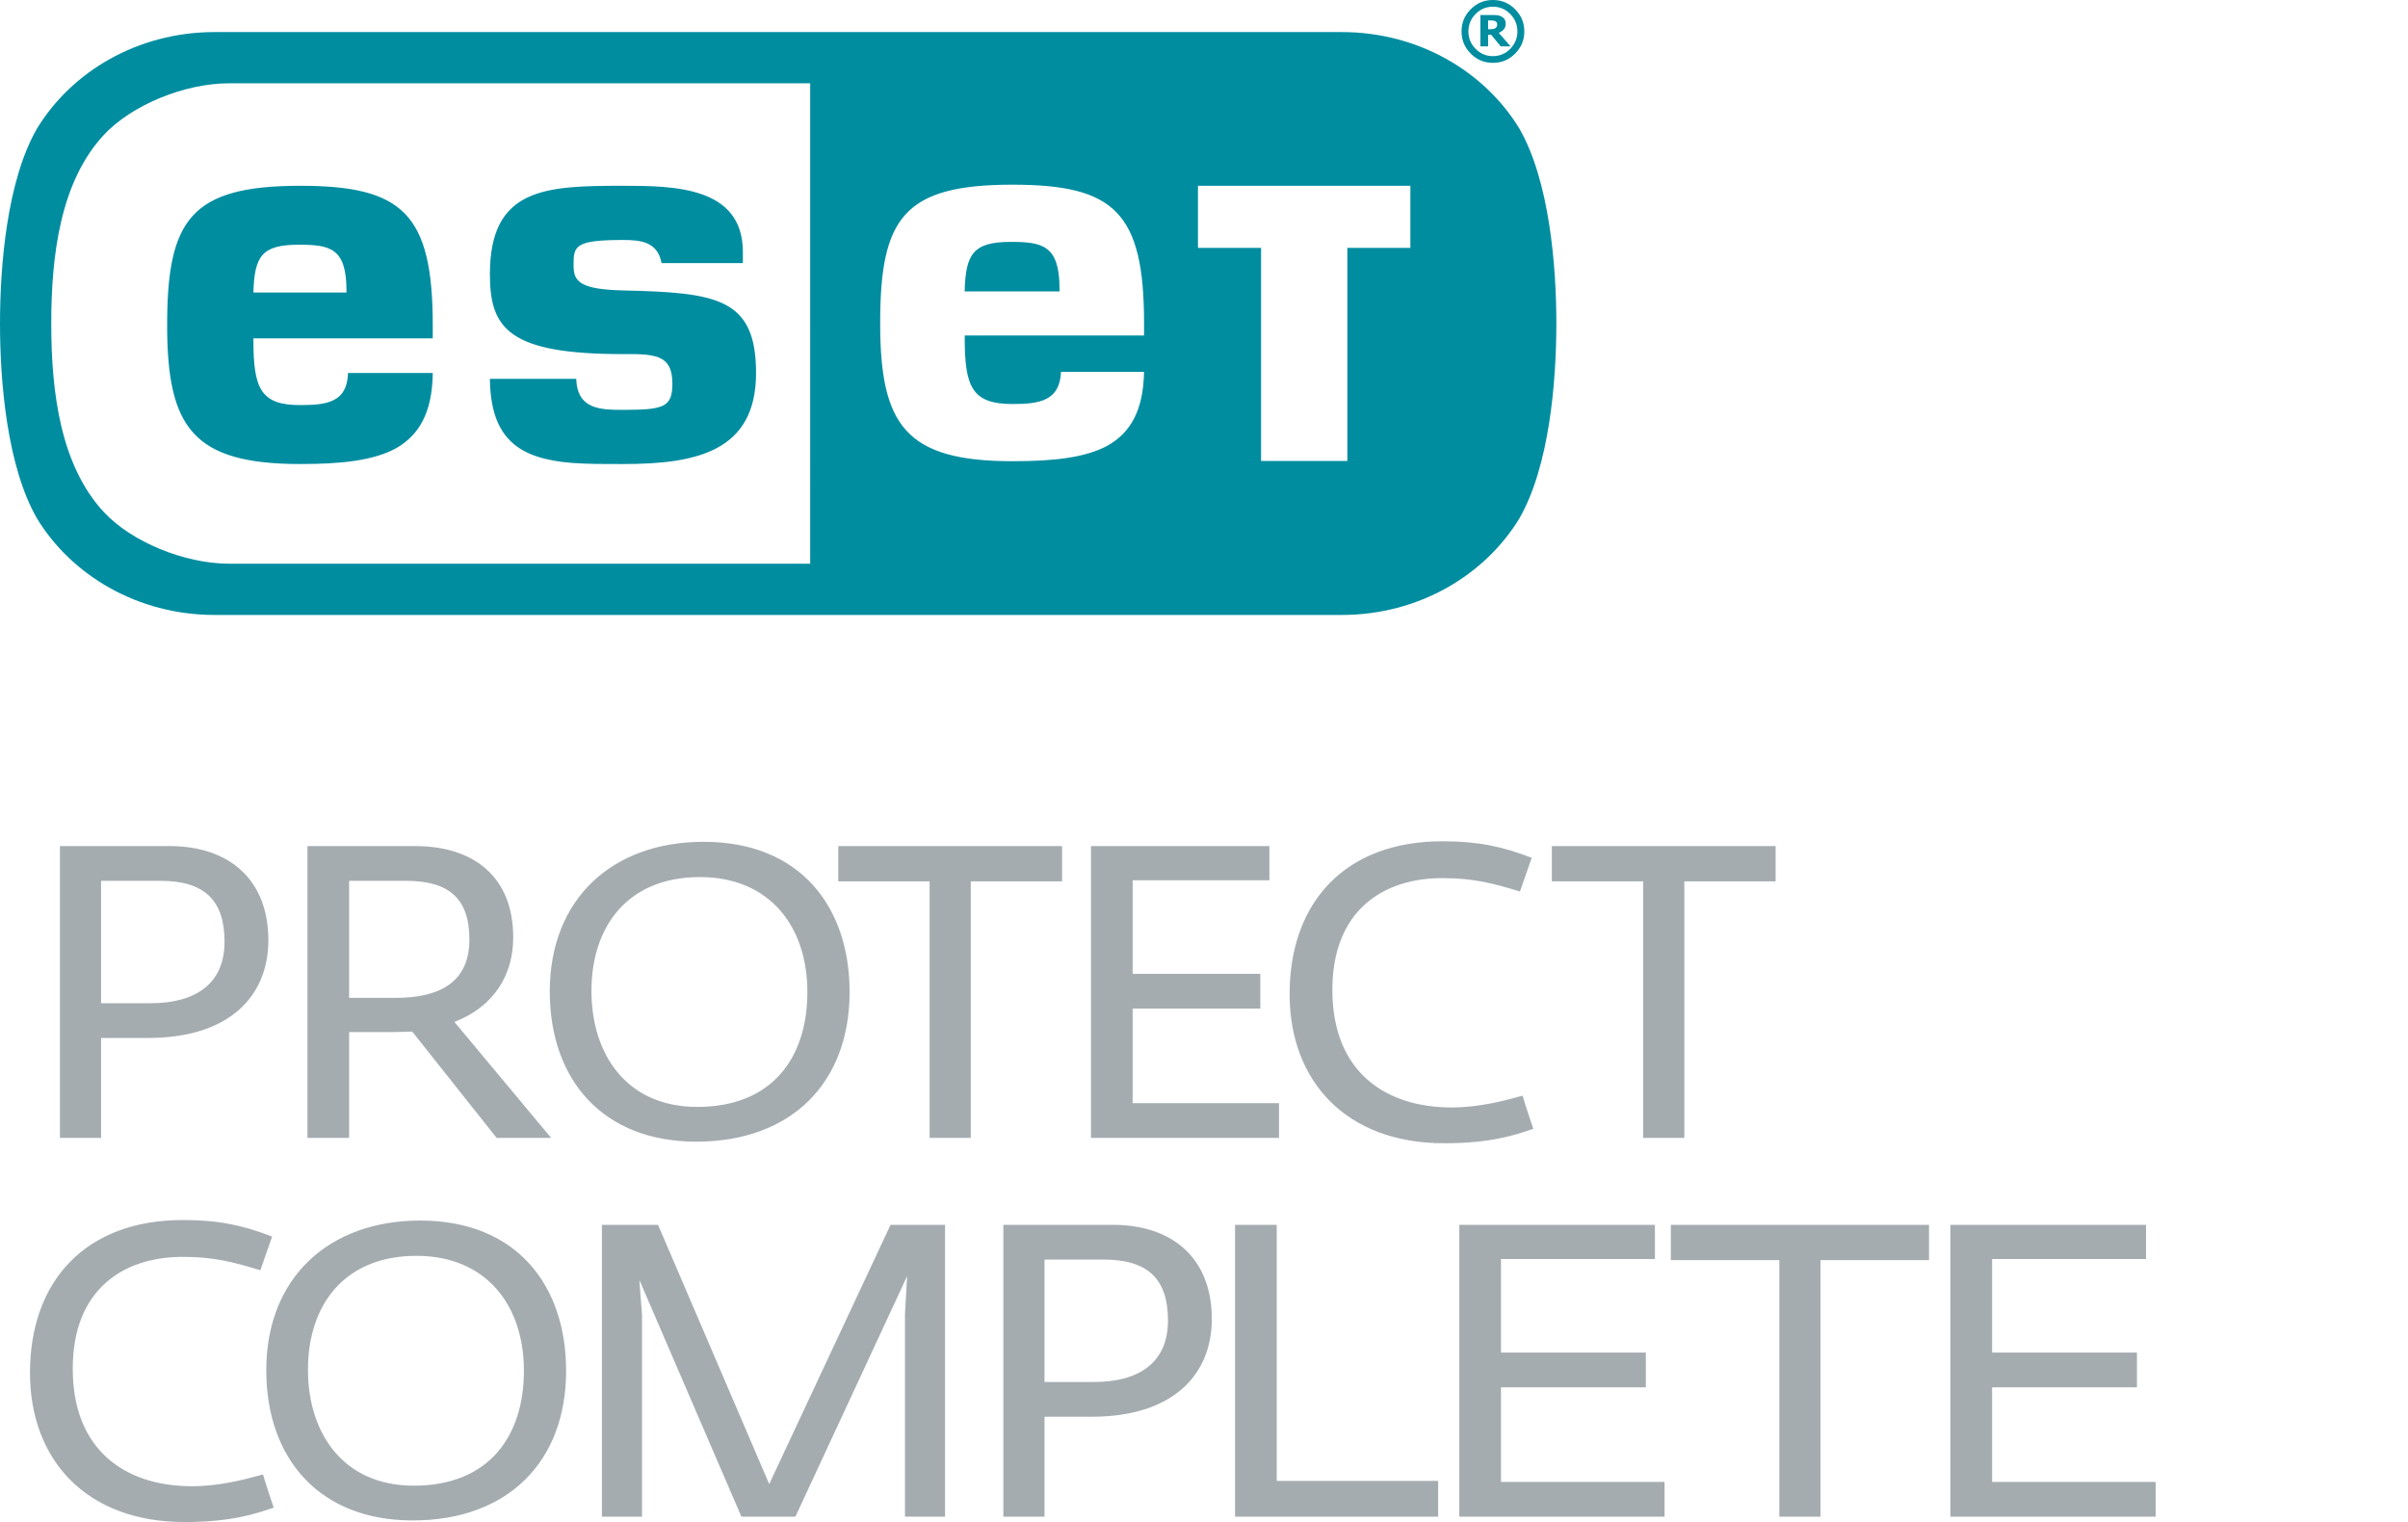 <?xml version="1.0" encoding="iso-8859-1"?>
<!-- Generator: Adobe Illustrator 25.0.1, SVG Export Plug-In . SVG Version: 6.00 Build 0)  -->
<svg version="1.1" id="Layer_1" xmlns="http://www.w3.org/2000/svg" xmlns:xlink="http://www.w3.org/1999/xlink" x="0px" y="0px"
	 viewBox="0 0 606 383" style="enable-background:new 0 0 606 383;" xml:space="preserve">
<g style="display:none;">
	<g style="display:inline;">
		<path style="fill:#A4ACB0;" d="M15.102,382.212v-73.549h49.304v8.621H25.61v23.572h36.504v8.758H25.61v23.842h41.219v8.755H15.102
			z M126.634,382.212l-41.353-61.831l0.536,4.984v56.848H75.311v-73.549H89.05l42.165,62.906l-0.405-6.734v-56.172h10.642v73.549
			H126.634z M184.632,317.553v64.659H174.26v-64.659h-27.346v-8.889h65.064v8.889H184.632z M217.379,382.212v-73.549h49.301v8.621
			h-38.796v23.572h36.506v8.758h-36.506v23.842h41.222v8.755H217.379z M278.128,308.664h27.075c14.953,0,24.786,7.812,24.786,23.033
			c0,9.297-4.715,17.377-14.816,21.285l24.381,29.231h-13.739l-21.285-26.807c-1.078,0-3.367,0.134-4.715,0.134h-11.181v26.673
			h-10.506V308.664z M300.354,346.918c11.047,0,18.591-3.906,18.591-14.682c0-10.372-5.12-14.816-16.031-14.816h-14.28v29.499
			H300.354z M346.339,308.664h27.614c15.087,0,24.92,8.485,24.92,23.708c0,14.009-9.699,24.649-30.308,24.649H356.71v25.191h-10.372
			V308.664z M369.24,348.266c11.045,0,18.588-4.715,18.588-15.492c0-10.506-5.12-15.355-16.165-15.355H356.71v30.847H369.24z
			 M404.732,308.664h27.075c14.953,0,24.786,7.812,24.786,23.033c0,9.297-4.713,17.377-14.816,21.285l24.381,29.231h-13.741
			l-21.282-26.807c-1.078,0-3.367,0.134-4.715,0.134H415.24v26.673h-10.508V308.664z M426.958,346.918
			c11.047,0,18.591-3.906,18.591-14.682c0-10.372-5.12-14.816-16.031-14.816H415.24v29.499H426.958z M472.943,382.212v-73.549
			h10.508v73.549H472.943z M490.949,377.768l3.501-8.621c7.409,2.694,14.28,4.579,22.631,4.579c9.297,0,18.186-2.021,18.186-11.449
			c0-6.466-8.351-9.565-14.816-11.988c-11.047-4.447-26.134-9.294-26.134-23.979c0-12.661,11.854-18.32,26.268-18.32
			c10.777,0,16.57,1.482,22.631,4.042l-2.828,8.082c-6.871-2.021-12.125-3.233-19.398-3.233c-9.026,0-15.763,2.289-15.763,9.294
			c0,6.6,7.948,9.967,14.28,12.664c10.372,4.445,26.807,9.428,26.807,22.765c0,16.299-14.28,21.282-29.233,21.282
			C504.554,382.885,495.664,380.057,490.949,377.768z M554.273,382.212v-73.549h49.304v8.621h-38.796v23.572h36.504v8.758h-36.504
			v23.842H606v8.755H554.273z"/>
	</g>
	<g style="display:inline;">
		<g>
			<path style="fill:#008DA0;" d="M377.329,6.126c0-0.162-0.032-0.312-0.099-0.448c-0.074-0.136-0.194-0.248-0.358-0.332
				c-0.156-0.081-0.33-0.133-0.528-0.156c-0.202-0.025-0.432-0.039-0.674-0.039h-0.625v2.218h0.467c0.33,0,0.606-0.023,0.842-0.069
				c0.242-0.044,0.427-0.119,0.568-0.232c0.135-0.099,0.24-0.232,0.307-0.382C377.298,6.533,377.329,6.347,377.329,6.126
				 M380.702,11.678h-2.486l-2.387-2.906h-0.783v2.906h-1.951V3.784h3.004c0.556,0,1.004,0.024,1.347,0.068
				c0.333,0.047,0.665,0.151,0.996,0.33c0.36,0.204,0.621,0.444,0.787,0.729c0.175,0.286,0.257,0.645,0.257,1.067
				c0,0.578-0.158,1.052-0.488,1.417c-0.322,0.378-0.751,0.671-1.269,0.872L380.702,11.678z M382.429,7.916
				c0-1.706-0.609-3.168-1.809-4.386c-1.21-1.23-2.659-1.839-4.362-1.839c-1.699,0-3.162,0.608-4.364,1.839
				c-1.21,1.219-1.81,2.681-1.81,4.386c0,1.71,0.6,3.167,1.81,4.393c1.202,1.223,2.665,1.839,4.364,1.839
				c1.703,0,3.151-0.616,4.362-1.839C381.819,11.083,382.429,9.626,382.429,7.916 M384.17,7.916c0,2.184-0.773,4.047-2.322,5.594
				c-1.544,1.556-3.405,2.327-5.59,2.327c-2.187,0-4.048-0.771-5.595-2.327c-1.547-1.547-2.318-3.41-2.318-5.594
				c0-2.179,0.77-4.04,2.318-5.586C372.21,0.775,374.071,0,376.258,0c2.185,0,4.046,0.775,5.59,2.33
				C383.397,3.876,384.17,5.737,384.17,7.916"/>
			<path style="fill:#008DA0;" d="M338.143,8.079c19.481,0,36.093,10.049,44.76,24.292c7.645,13.255,9.341,34.848,9.341,49.147
				c0,14.313-1.697,35.908-9.341,49.159c-8.667,14.24-25.279,24.294-44.76,24.294H54.103c-19.487,0-36.097-10.054-44.763-24.294
				C1.688,117.426,0,95.837,0,81.527c0-14.307,1.688-35.9,9.339-49.155C18.006,18.129,34.615,8.079,54.103,8.079H338.143z
				 M243.115,73.444c0.268-9.385,2.057-12.486,11.638-12.486c7.886,0,12.271,0.82,12.271,11.744v0.742H243.115 M75.268,61.673
				c-9.274,0-11.143,2.852-11.403,12.043H87.32v-0.52C87.32,62.445,83.099,61.673,75.268,61.673 M42.124,81.945
				c0-26.535,5.918-35.125,33.543-35.125c25.8,0,33.4,7.035,33.4,35.125v3.32H63.868v0.524c0,12.279,1.925,16.296,11.799,16.296
				c6.842,0,11.816-0.752,12.044-8.088h21.356c-0.114,10.016-3.479,15.626-9.137,18.909c-5.838,3.237-14.187,4.032-24.263,4.032
				C48.568,116.938,42.124,107.687,42.124,81.945 M123.466,69.089c0-21.834,14.089-22.269,33.538-22.269
				c12.958,0,30.221,0.224,30.221,16.699v2.793h-20.49c-0.992-5.441-5.352-5.835-9.73-5.835c-11.94,0-12.453,1.479-12.453,6.098
				c0,3.89,0.692,6.352,12.444,6.615c23.666,0.534,33.549,1.886,33.549,20.817c0,19.873-15.212,22.932-33.54,22.932
				c-4.491,0-8.863,0.027-12.886-0.285c-13.293-1.058-20.485-6.021-20.652-21.191h21.756c0.261,7.696,6.072,7.823,11.783,7.823
				c10.264,0,12.454-0.644,12.454-6.619c0-3.567-1.043-5.537-3.295-6.518c-2.427-1.053-6.556-0.91-9.16-0.91
				C128.208,89.236,123.466,82.818,123.466,69.089 M301.922,62.466h15.901v53.705h21.745V62.466h15.883V46.819h-53.528V62.466z
				 M221.829,81.451c0,25.642,6.361,34.773,33.316,34.773c10.075,0,18.381-0.804,24.156-4.012c5.534-3.203,8.861-8.686,9.026-18.485
				h-20.922c-0.321,7.338-5.488,8.088-12.26,8.088c-10.064,0-12.008-4.204-12.008-16.519v-0.752h45.196v-3.093
				c0-27.971-7.506-34.909-33.188-34.909C227.662,46.542,221.829,55.009,221.829,81.451 M26.197,129.07
				c6.902,7.415,20.162,12.964,31.517,12.985h146.475V20.987H57.714c-11.355,0.022-24.615,5.573-31.517,12.985
				C15.296,45.679,12.915,64.053,12.915,81.527C12.915,98.998,15.296,117.363,26.197,129.07"/>
		</g>
	</g>
	<path style="display:inline;fill:#A4ACB0;" d="M15.102,213.212h27.613c15.088,0,24.919,8.485,24.919,23.709
		c0,14.01-9.695,24.648-30.308,24.648H25.473v25.19H15.102V213.212z M38.003,252.813c11.045,0,18.587-4.712,18.587-15.49
		c0-10.503-5.118-15.355-16.163-15.355H25.473v30.845H38.003z M77.483,213.212h27.076c14.953,0,24.784,7.813,24.784,23.037
		c0,9.293-4.712,17.373-14.818,21.281l24.382,29.229h-13.739l-21.281-26.806c-1.079,0-3.367,0.135-4.716,0.135H87.99v26.67H77.483
		V213.212z M99.707,251.468c11.049,0,18.591-3.909,18.591-14.682c0-10.372-5.118-14.818-16.027-14.818H87.99v29.5H99.707z
		 M175.467,287.702c-23.438,0-36.907-15.49-36.907-37.85c0-23.303,15.757-37.715,38.793-37.715c24.378,0,36.771,16.434,36.771,37.85
		C214.125,272.749,199.578,287.702,175.467,287.702z M176.41,221.025c-18.185,0-27.347,12.394-27.347,28.692
		c0,16.027,8.891,29.229,26.67,29.229c18.862,0,27.749-12.394,27.749-28.959C203.482,233.419,193.918,221.025,176.41,221.025z
		 M244.657,222.103v64.656h-10.372v-64.656h-23.011v-8.891h56.394v8.891H244.657z M274.953,286.759v-73.547h44.969v8.621H285.46
		v23.574h32.173v8.756H285.46v23.84h36.886v8.756H274.953z M363.944,288.104c-24.784,0-38.924-15.757-38.924-37.579
		c0-23.168,14.006-38.523,38.523-38.523c9.023,0,15.22,1.345,22.495,4.175l-2.965,8.485c-7.005-2.153-11.988-3.367-19.259-3.367
		c-14.953-0.135-28.02,7.948-28.02,28.151c0,20.879,13.604,29.635,30.037,29.635c6.87,0,13.066-1.616,17.914-2.965
		c0.271,1.079,2.293,7.276,2.695,8.354C381.727,286.086,375.665,288.104,363.944,288.104z M424.496,222.103v64.656h-10.372v-64.656
		h-23.011v-8.891h56.394v8.891H424.496z"/>
</g>
<g style="display:none;">
	<g style="display:inline;">
		<path style="fill:#A4ACB0;" d="M15.16,382v-73.832h49.494v8.654H25.709v23.663h36.644v8.792H25.709v23.934h41.378V382H15.16z
			 M127.122,382l-41.513-62.069l0.538,5.003V382H75.601v-73.832h13.792l42.328,63.149l-0.406-6.76v-56.389h10.684V382H127.122z
			 M185.344,317.091V382h-10.412v-64.909h-27.452v-8.924h65.315v8.924H185.344z M218.218,308.168h27.18
			c15.011,0,24.882,7.842,24.882,23.122c0,9.333-4.734,17.444-14.874,21.367L279.881,382h-13.792l-21.367-26.911
			c-1.082,0-3.38,0.135-4.734,0.135h-11.224V382h-10.546V308.168z M240.529,346.569c11.09,0,18.663-3.921,18.663-14.739
			c0-10.412-5.14-14.874-16.093-14.874h-14.335v29.613H240.529z M299.16,361.039l-27.992-52.872h11.9l21.636,43.676l22.987-43.676
			h11.496l-29.481,52.872V382H299.16V361.039z"/>
	</g>
	<g style="display:inline;">
		<g>
			<path style="fill:#008DA0;" d="M378.784,6.149c0-0.163-0.032-0.313-0.099-0.45c-0.074-0.137-0.194-0.249-0.359-0.333
				c-0.156-0.081-0.332-0.134-0.53-0.156c-0.203-0.025-0.433-0.04-0.676-0.04h-0.628v2.226h0.469c0.332,0,0.609-0.023,0.845-0.07
				c0.243-0.044,0.429-0.119,0.571-0.233c0.135-0.099,0.241-0.233,0.308-0.384C378.753,6.558,378.784,6.372,378.784,6.149
				 M382.17,11.723h-2.496l-2.396-2.917h-0.786v2.917h-1.959V3.799h3.016c0.558,0,1.008,0.024,1.352,0.068
				c0.334,0.047,0.668,0.151,1,0.331c0.361,0.204,0.623,0.445,0.79,0.732c0.175,0.287,0.258,0.648,0.258,1.071
				c0,0.58-0.158,1.057-0.49,1.423c-0.323,0.38-0.754,0.674-1.274,0.875L382.17,11.723z M383.904,7.947
				c0-1.712-0.612-3.18-1.816-4.403c-1.215-1.235-2.669-1.846-4.379-1.846c-1.705,0-3.174,0.611-4.381,1.846
				c-1.215,1.224-1.817,2.691-1.817,4.403c0,1.716,0.602,3.179,1.817,4.41c1.207,1.227,2.675,1.846,4.381,1.846
				c1.71,0,3.163-0.619,4.379-1.846C383.292,11.126,383.904,9.663,383.904,7.947 M385.651,7.947c0,2.193-0.776,4.062-2.331,5.615
				c-1.55,1.562-3.418,2.336-5.612,2.336c-2.196,0-4.064-0.774-5.617-2.336c-1.553-1.553-2.327-3.423-2.327-5.615
				c0-2.187,0.773-4.056,2.327-5.608C373.645,0.778,375.513,0,377.709,0c2.193,0,4.062,0.778,5.612,2.339
				C384.876,3.891,385.651,5.76,385.651,7.947"/>
			<path style="fill:#008DA0;" d="M339.447,8.111c19.556,0,36.232,10.088,44.932,24.386c7.674,13.306,9.377,34.982,9.377,49.336
				c0,14.368-1.703,36.046-9.377,49.349c-8.7,14.295-25.377,24.388-44.932,24.388H54.311c-19.563,0-36.236-10.093-44.936-24.388
				C1.694,117.879,0,96.207,0,81.841c0-14.362,1.694-36.038,9.375-49.345c8.7-14.298,25.373-24.386,44.936-24.386H339.447z
				 M244.053,73.728c0.27-9.421,2.065-12.535,11.683-12.535c7.916,0,12.318,0.823,12.318,11.79v0.745H244.053 M75.558,61.911
				c-9.31,0-11.186,2.863-11.447,12.089h23.545v-0.522C87.656,62.686,83.42,61.911,75.558,61.911 M42.287,82.261
				C42.287,55.624,48.227,47,75.959,47c25.9,0,33.529,7.062,33.529,35.261v3.333H64.114v0.526c0,12.326,1.933,16.358,11.845,16.358
				c6.868,0,11.862-0.754,12.091-8.119h21.438c-0.114,10.055-3.492,15.686-9.172,18.982c-5.86,3.249-14.242,4.048-24.357,4.048
				C48.755,117.389,42.287,108.102,42.287,82.261 M123.942,69.355C123.942,47.437,138.086,47,157.61,47
				c13.008,0,30.337,0.225,30.337,16.764v2.804h-20.57c-0.996-5.462-5.372-5.857-9.768-5.857c-11.986,0-12.501,1.485-12.501,6.121
				c0,3.905,0.694,6.377,12.492,6.64c23.757,0.536,33.678,1.893,33.678,20.897c0,19.95-15.271,23.02-33.669,23.02
				c-4.508,0-8.898,0.027-12.936-0.286c-13.344-1.062-20.564-6.044-20.732-21.273h21.84c0.262,7.726,6.095,7.853,11.828,7.853
				c10.303,0,12.502-0.647,12.502-6.645c0-3.581-1.047-5.559-3.307-6.544c-2.436-1.057-6.581-0.914-9.195-0.914
				C128.703,89.58,123.942,83.138,123.942,69.355 M303.087,62.707h15.962v53.913h21.828V62.707h15.944V47h-53.735V62.707z
				 M222.684,81.765c0,25.741,6.385,34.907,33.445,34.907c10.114,0,18.452-0.807,24.249-4.028c5.556-3.215,8.896-8.719,9.06-18.556
				h-21.002c-0.322,7.367-5.509,8.119-12.307,8.119c-10.103,0-12.054-4.22-12.054-16.582v-0.754h45.37v-3.105
				c0-28.079-7.535-35.044-33.316-35.044C228.54,46.721,222.684,55.222,222.684,81.765 M26.298,129.567
				c6.928,7.444,20.239,13.014,31.638,13.035h147.04V21.068H57.936c-11.399,0.022-24.71,5.595-31.638,13.035
				C15.355,45.855,12.965,64.3,12.965,81.841C12.965,99.38,15.355,117.816,26.298,129.567"/>
		</g>
	</g>
	<path style="display:inline;fill:#A4ACB0;" d="M15.16,214.034h27.72c15.147,0,25.015,8.518,25.015,23.801
		c0,14.064-9.733,24.743-30.425,24.743H25.572v25.287H15.16V214.034z M38.149,253.788c11.087,0,18.658-4.73,18.658-15.55
		c0-10.544-5.138-15.414-16.225-15.414H25.572v30.964H38.149z M77.782,214.034h27.181c15.011,0,24.879,7.843,24.879,23.125
		c0,9.329-4.73,17.44-14.875,21.363l24.476,29.342H125.65l-21.363-26.909c-1.083,0-3.38,0.136-4.735,0.136H88.33v26.773H77.782
		V214.034z M100.092,252.438c11.091,0,18.663-3.924,18.663-14.739c0-10.412-5.138-14.875-16.089-14.875H88.33v29.614H100.092z
		 M176.143,288.812c-23.529,0-37.049-15.55-37.049-37.996c0-23.393,15.818-37.86,38.943-37.86c24.472,0,36.913,16.497,36.913,37.996
		C214.95,273.801,200.347,288.812,176.143,288.812z M177.09,221.877c-18.255,0-27.452,12.442-27.452,28.803
		c0,16.089,8.926,29.342,26.773,29.342c18.934,0,27.856-12.442,27.856-29.07C204.267,234.319,194.666,221.877,177.09,221.877z
		 M245.6,222.96v64.905h-10.412V222.96h-23.1v-8.926H268.7v8.926H245.6z M276.013,287.865v-73.831h45.143v8.654h-34.595v23.665
		h32.297v8.79h-32.297v23.932h37.028v8.79H276.013z M365.347,289.215c-24.879,0-39.075-15.818-39.075-37.724
		c0-23.257,14.06-38.671,38.671-38.671c9.057,0,15.278,1.35,22.582,4.191l-2.977,8.518c-7.032-2.161-12.034-3.38-19.333-3.38
		c-15.011-0.136-28.128,7.979-28.128,28.259c0,20.96,13.656,29.75,30.153,29.75c6.896,0,13.117-1.622,17.983-2.977
		c0.272,1.083,2.301,7.304,2.705,8.386C383.199,287.19,377.114,289.215,365.347,289.215z M426.133,222.96v64.905h-10.412V222.96
		h-23.1v-8.926h56.612v8.926H426.133z"/>
</g>
<g>
	<g>
		<path style="fill:#A4ACB0;" d="M46.42,383c-24.75,0-38.873-15.737-38.873-37.527c0-23.136,13.989-38.471,38.471-38.471
			c9.01,0,15.199,1.346,22.461,4.17l-2.958,8.475c-6.995-2.152-11.971-3.365-19.236-3.365c-14.931-0.134-27.978,7.937-27.978,28.115
			c0,20.85,13.585,29.592,29.997,29.592c6.858,0,13.047-1.614,17.889-2.961c0.27,1.076,2.286,7.265,2.69,8.341
			C64.175,380.984,58.123,383,46.42,383z M103.869,382.598c-23.406,0-36.857-15.469-36.857-37.797
			c0-23.272,15.737-37.663,38.739-37.663c24.346,0,36.721,16.409,36.721,37.797C142.472,367.667,127.945,382.598,103.869,382.598z
			 M104.809,316.015c-18.157,0-27.306,12.375-27.306,28.65c0,16.007,8.879,29.191,26.634,29.191c18.832,0,27.71-12.378,27.71-28.92
			C131.848,328.39,122.297,316.015,104.809,316.015z M227.748,381.656v-50.98l0.538-9.548l-28.115,60.529h-13.585l-25.69-59.589
			l0.672,8.879v50.71H151.48v-73.442h14.123l27.978,65.237l30.535-65.237h13.719v73.442H227.748z M252.506,308.215h27.574
			c15.065,0,24.886,8.472,24.886,23.674c0,13.989-9.685,24.614-30.267,24.614h-11.837v25.154h-10.357V308.215z M275.371,347.759
			c11.031,0,18.564-4.708,18.564-15.469c0-10.491-5.11-15.333-16.141-15.333h-14.931v30.802H275.371z M310.814,381.656v-73.442
			h10.491v64.429h40.624v9.013H310.814z M367.25,381.656v-73.442h49.23v8.609h-38.739v23.538h36.453v8.745h-36.453v23.808h41.162
			v8.743H367.25z M458.149,317.091v64.565H447.79v-64.565h-27.304v-8.876h64.967v8.876H458.149z M490.844,381.656v-73.442h49.23
			v8.609h-38.739v23.538h36.453v8.745h-36.453v23.808h41.162v8.743H490.844z"/>
	</g>
	<g>
		<g>
			<path style="fill:#008DA0;" d="M376.78,6.117c0-0.162-0.032-0.312-0.099-0.447c-0.074-0.136-0.193-0.248-0.357-0.332
				c-0.156-0.081-0.33-0.133-0.528-0.156c-0.202-0.025-0.431-0.039-0.673-0.039H374.5v2.214h0.467c0.33,0,0.605-0.023,0.841-0.069
				c0.242-0.044,0.427-0.119,0.568-0.231c0.135-0.099,0.24-0.232,0.307-0.382C376.749,6.524,376.78,6.338,376.78,6.117
				 M380.148,11.661h-2.482l-2.384-2.902H374.5v2.902h-1.949V3.779h3c0.555,0,1.003,0.024,1.345,0.068
				c0.332,0.047,0.664,0.15,0.994,0.33c0.359,0.203,0.62,0.443,0.786,0.728c0.174,0.285,0.256,0.644,0.256,1.065
				c0,0.577-0.158,1.051-0.488,1.415c-0.322,0.378-0.75,0.67-1.267,0.871L380.148,11.661z M381.872,7.905
				c0-1.703-0.609-3.163-1.807-4.38c-1.209-1.229-2.655-1.836-4.355-1.836c-1.696,0-3.157,0.608-4.357,1.836
				c-1.209,1.217-1.808,2.677-1.808,4.38c0,1.707,0.599,3.163,1.808,4.386c1.2,1.221,2.661,1.836,4.357,1.836
				c1.701,0,3.147-0.615,4.355-1.836C381.264,11.067,381.872,9.612,381.872,7.905 M383.611,7.905c0,2.181-0.771,4.041-2.319,5.586
				c-1.542,1.553-3.4,2.324-5.582,2.324c-2.184,0-4.042-0.77-5.587-2.324c-1.545-1.545-2.314-3.405-2.314-5.586
				c0-2.176,0.769-4.034,2.314-5.578C371.668,0.774,373.526,0,375.71,0c2.182,0,4.04,0.774,5.582,2.326
				C382.839,3.87,383.611,5.729,383.611,7.905"/>
			<path style="fill:#008DA0;" d="M337.651,8.068c19.452,0,36.04,10.035,44.695,24.257c7.634,13.236,9.328,34.797,9.328,49.075
				c0,14.292-1.694,35.855-9.328,49.088c-8.654,14.219-25.242,24.259-44.695,24.259H54.024c-19.459,0-36.044-10.039-44.698-24.259
				C1.685,117.255,0,95.698,0,81.408c0-14.286,1.685-35.848,9.326-49.084C17.98,18.102,34.565,8.068,54.024,8.068H337.651z
				 M242.762,73.337c0.268-9.371,2.054-12.468,11.621-12.468c7.874,0,12.253,0.819,12.253,11.727v0.741H242.762 M75.158,61.583
				c-9.26,0-11.127,2.848-11.387,12.025h23.421v-0.519C87.193,62.354,82.978,61.583,75.158,61.583 M42.063,81.825
				c0-26.496,5.909-35.074,33.494-35.074c25.763,0,33.351,7.025,33.351,35.074v3.315H63.775v0.523
				c0,12.261,1.922,16.272,11.782,16.272c6.832,0,11.799-0.75,12.027-8.076h21.325c-0.113,10.002-3.474,15.603-9.123,18.882
				c-5.829,3.232-14.167,4.026-24.228,4.026C48.497,116.768,42.063,107.53,42.063,81.825 M123.287,68.988
				c0-21.802,14.069-22.237,33.49-22.237c12.939,0,30.177,0.223,30.177,16.675v2.789h-20.461c-0.991-5.433-5.344-5.826-9.716-5.826
				c-11.923,0-12.435,1.477-12.435,6.089c0,3.884,0.691,6.343,12.426,6.605c23.632,0.533,33.5,1.883,33.5,20.786
				c0,19.844-15.19,22.899-33.491,22.899c-4.484,0-8.851,0.027-12.868-0.285c-13.273-1.056-20.455-6.012-20.622-21.16h21.724
				c0.261,7.685,6.063,7.811,11.766,7.811c10.249,0,12.436-0.643,12.436-6.61c0-3.562-1.042-5.529-3.29-6.509
				c-2.424-1.051-6.546-0.909-9.146-0.909C128.022,89.106,123.287,82.698,123.287,68.988 M301.483,62.375h15.878v53.627h21.713
				V62.375h15.86V46.751h-53.451V62.375z M221.506,81.333c0,25.605,6.351,34.723,33.268,34.723c10.06,0,18.354-0.803,24.121-4.007
				c5.526-3.198,8.849-8.673,9.012-18.458h-20.891c-0.321,7.328-5.48,8.076-12.242,8.076c-10.05,0-11.99-4.198-11.99-16.495v-0.75
				h45.13v-3.089c0-27.93-7.495-34.859-33.14-34.859C227.331,46.474,221.506,54.929,221.506,81.333 M26.159,128.882
				c6.892,7.404,20.132,12.945,31.471,12.966h146.262V20.957H57.63c-11.338,0.022-24.579,5.565-31.471,12.966
				C15.273,45.612,12.896,63.96,12.896,81.408C12.896,98.854,15.273,117.192,26.159,128.882"/>
		</g>
	</g>
	<path style="fill:#A4ACB0;" d="M15.08,212.902h27.573c15.066,0,24.883,8.473,24.883,23.675c0,13.989-9.681,24.612-30.264,24.612
		H25.436v25.153H15.08V212.902z M37.947,252.445c11.028,0,18.56-4.705,18.56-15.468c0-10.488-5.111-15.333-16.139-15.333H25.436
		v30.8H37.947z M77.37,212.902h27.037c14.931,0,24.748,7.801,24.748,23.003c0,9.28-4.705,17.347-14.796,21.25l24.346,29.187h-13.719
		l-21.25-26.767c-1.077,0-3.362,0.135-4.71,0.135H87.862v26.631H77.37V212.902z M99.562,251.102
		c11.033,0,18.564-3.903,18.564-14.661c0-10.357-5.111-14.796-16.004-14.796h-14.26v29.457H99.562z M175.211,287.284
		c-23.404,0-36.853-15.468-36.853-37.795c0-23.269,15.734-37.66,38.737-37.66c24.342,0,36.718,16.41,36.718,37.795
		C213.813,272.352,199.287,287.284,175.211,287.284z M176.153,220.703c-18.158,0-27.307,12.376-27.307,28.65
		c0,16.004,8.879,29.187,26.631,29.187c18.834,0,27.708-12.376,27.708-28.916C203.186,233.079,193.636,220.703,176.153,220.703z
		 M244.301,221.78v64.562h-10.357V221.78h-22.978v-8.879h56.312v8.879H244.301z M274.553,286.342v-73.44h44.904v8.608h-34.412v23.54
		h32.127v8.743h-32.127v23.806h36.832v8.743H274.553z M363.414,287.685c-24.748,0-38.868-15.734-38.868-37.525
		c0-23.134,13.985-38.467,38.467-38.467c9.009,0,15.197,1.343,22.462,4.169l-2.961,8.473c-6.995-2.15-11.97-3.362-19.231-3.362
		c-14.931-0.135-27.979,7.937-27.979,28.11c0,20.849,13.584,29.592,29.994,29.592c6.86,0,13.047-1.614,17.888-2.961
		c0.27,1.077,2.289,7.265,2.691,8.342C381.171,285.67,375.118,287.685,363.414,287.685z M423.879,221.78v64.562h-10.357V221.78
		h-22.978v-8.879h56.312v8.879H423.879z"/>
</g>
<g style="display:none;">
	<path style="display:inline;fill:#A4ACB0;" d="M30.534,308.062h15.729l25.546,73.405H60.245l-8.067-24.47H21.659l-9.68,24.47H0.956
		L30.534,308.062z M49.222,348.392l-11.296-34.148l-13.174,34.148H49.222z M99.728,381.467H76.469v-73.405h22.72
		c24.066,0,41.679,12.503,41.679,36.432C140.869,370.307,124.736,381.467,99.728,381.467z M98.922,316.8H86.821v55.929h14.119
		c18.552,0,29.575-9.008,29.575-27.023C130.515,326.076,118.148,316.8,98.922,316.8z M137.96,308.062h11.427l22.316,67.086
		l26.217-67.086h10.892l-29.58,73.405H163.37L137.96,308.062z M225.345,308.062h15.729l25.546,73.405h-11.563l-8.067-24.47h-30.519
		l-9.68,24.47h-11.023L225.345,308.062z M244.033,348.392l-11.296-34.148l-13.174,34.148H244.033z M321.978,381.467l-41.275-61.71
		l0.54,4.974v56.737h-10.488v-73.405h13.715l42.08,62.783l-0.404-6.721v-56.063h10.622v73.405H321.978z M384.623,382.81
		c-24.738,0-38.854-15.729-38.854-37.508c0-23.124,13.982-38.452,38.45-38.452c9.008,0,15.194,1.346,22.453,4.168l-2.957,8.471
		c-6.991-2.151-11.967-3.363-19.226-3.363c-14.924-0.134-27.964,7.933-27.964,28.101c0,20.839,13.578,29.578,29.982,29.578
		c6.857,0,13.04-1.613,17.88-2.959c0.268,1.076,2.285,7.261,2.689,8.337C402.369,380.795,396.32,382.81,384.623,382.81z
		 M413.971,381.467v-73.405h49.208v8.604h-38.72v23.526h36.432v8.741h-36.432v23.796h41.139v8.738H413.971z M497.859,381.467
		h-23.258v-73.405h22.72c24.066,0,41.679,12.503,41.679,36.432C539,370.307,522.867,381.467,497.859,381.467z M497.053,316.8
		h-12.101v55.929h14.119c18.552,0,29.575-9.008,29.575-27.023C528.646,326.076,516.28,316.8,497.053,316.8z"/>
	<g style="display:inline;">
		<g>
			<path style="fill:#008DA0;" d="M376.593,6.114c0-0.162-0.032-0.312-0.099-0.447c-0.073-0.136-0.193-0.248-0.357-0.331
				c-0.155-0.081-0.33-0.133-0.527-0.156c-0.202-0.025-0.431-0.039-0.672-0.039h-0.624v2.213h0.466c0.33,0,0.605-0.023,0.84-0.069
				c0.242-0.044,0.427-0.119,0.567-0.231c0.134-0.099,0.239-0.232,0.307-0.381C376.562,6.52,376.593,6.335,376.593,6.114
				 M379.959,11.655h-2.481l-2.382-2.9h-0.782v2.9h-1.948V3.777h2.998c0.555,0,1.002,0.024,1.345,0.068
				c0.332,0.047,0.664,0.15,0.994,0.329c0.359,0.203,0.62,0.443,0.786,0.727c0.174,0.285,0.256,0.644,0.256,1.065
				c0,0.577-0.158,1.05-0.487,1.414c-0.321,0.378-0.75,0.67-1.267,0.87L379.959,11.655z M381.683,7.901
				c0-1.702-0.608-3.161-1.806-4.378c-1.208-1.228-2.654-1.835-4.353-1.835c-1.696,0-3.156,0.607-4.355,1.835
				c-1.208,1.217-1.807,2.676-1.807,4.378c0,1.707,0.599,3.161,1.807,4.384c1.2,1.22,2.66,1.835,4.355,1.835
				c1.7,0,3.145-0.615,4.353-1.835C381.075,11.062,381.683,9.607,381.683,7.901 M383.421,7.901c0,2.18-0.771,4.039-2.317,5.583
				c-1.541,1.553-3.398,2.323-5.579,2.323c-2.183,0-4.04-0.77-5.584-2.323c-1.544-1.544-2.313-3.403-2.313-5.583
				c0-2.175,0.769-4.032,2.313-5.576C371.484,0.774,373.341,0,375.524,0c2.181,0,4.038,0.774,5.579,2.325
				C382.65,3.868,383.421,5.726,383.421,7.901"/>
			<path style="fill:#008DA0;" d="M337.483,8.064c19.443,0,36.023,10.03,44.672,24.245c7.63,13.229,9.323,34.78,9.323,49.051
				c0,14.285-1.693,35.838-9.323,49.063c-8.65,14.212-25.23,24.247-44.672,24.247H53.997c-19.449,0-36.026-10.034-44.676-24.247
				C1.684,117.197,0,95.65,0,81.368c0-14.279,1.684-35.83,9.321-49.059c8.65-14.215,25.227-24.245,44.676-24.245H337.483z
				 M242.641,73.301c0.268-9.366,2.053-12.462,11.615-12.462c7.87,0,12.247,0.818,12.247,11.721v0.741H242.641 M75.121,61.553
				c-9.256,0-11.122,2.846-11.381,12.019h23.409v-0.519C87.149,62.323,82.937,61.553,75.121,61.553 M42.042,81.785
				c0-26.483,5.906-35.057,33.477-35.057c25.75,0,33.335,7.021,33.335,35.057v3.313H63.743v0.523
				c0,12.255,1.921,16.264,11.776,16.264c6.828,0,11.793-0.75,12.021-8.072h21.314c-0.113,9.997-3.472,15.596-9.119,18.872
				c-5.827,3.23-14.16,4.024-24.216,4.024C48.473,116.71,42.042,107.477,42.042,81.785 M123.225,68.954
				c0-21.791,14.062-22.226,33.473-22.226c12.933,0,30.162,0.223,30.162,16.667v2.787H166.41c-0.99-5.431-5.341-5.823-9.711-5.823
				c-11.917,0-12.428,1.477-12.428,6.086c0,3.882,0.69,6.34,12.419,6.602c23.62,0.533,33.484,1.882,33.484,20.776
				c0,19.834-15.182,22.887-33.475,22.887c-4.482,0-8.846,0.027-12.861-0.285c-13.267-1.056-20.445-6.009-20.612-21.15h21.713
				c0.261,7.681,6.06,7.807,11.76,7.807c10.244,0,12.43-0.643,12.43-6.607c0-3.56-1.041-5.527-3.288-6.506
				c-2.422-1.051-6.543-0.909-9.142-0.909C127.958,89.062,123.225,82.657,123.225,68.954 M301.334,62.344h15.87v53.601h21.702
				V62.344h15.852V46.728h-53.424V62.344z M221.396,81.292c0,25.592,6.348,34.705,33.251,34.705c10.055,0,18.345-0.803,24.109-4.005
				c5.523-3.197,8.844-8.669,9.008-18.449h-20.881c-0.32,7.324-5.477,8.072-12.236,8.072c-10.045,0-11.984-4.196-11.984-16.487
				v-0.75h45.107v-3.087c0-27.916-7.491-34.841-33.123-34.841C227.218,46.451,221.396,54.902,221.396,81.292 M26.146,128.818
				c6.888,7.401,20.122,12.939,31.455,12.96h146.189V20.946H57.601c-11.333,0.022-24.567,5.562-31.455,12.959
				C15.266,45.59,12.89,63.929,12.89,81.368C12.89,98.805,15.266,117.134,26.146,128.818"/>
		</g>
	</g>
	<path style="display:inline;fill:#A4ACB0;" d="M15.072,212.796h27.56c15.059,0,24.87,8.469,24.87,23.663
		c0,13.982-9.676,24.6-30.249,24.6H25.424V286.2H15.072V212.796z M37.929,252.32c11.023,0,18.55-4.703,18.55-15.46
		c0-10.483-5.108-15.325-16.131-15.325H25.424v30.785H37.929z M77.332,212.796h27.023c14.924,0,24.735,7.798,24.735,22.992
		c0,9.275-4.703,17.339-14.789,21.24l24.334,29.172h-13.712l-21.24-26.753c-1.077,0-3.361,0.135-4.707,0.135H87.819V286.2H77.332
		V212.796z M99.513,250.978c11.027,0,18.555-3.901,18.555-14.654c0-10.352-5.108-14.789-15.996-14.789H87.819v29.443H99.513z
		 M175.125,287.141c-23.393,0-36.835-15.46-36.835-37.776c0-23.258,15.726-37.641,38.718-37.641c24.33,0,36.7,16.402,36.7,37.776
		C213.707,272.217,199.189,287.141,175.125,287.141z M176.066,220.594c-18.149,0-27.294,12.37-27.294,28.636
		c0,15.996,8.874,29.172,26.618,29.172c18.825,0,27.695-12.37,27.695-28.902C203.085,232.963,193.54,220.594,176.066,220.594z
		 M244.18,221.67v64.53h-10.352v-64.53h-22.966v-8.874h56.284v8.874H244.18z M274.417,286.2v-73.404h44.881v8.604h-34.395v23.528
		h32.111v8.739h-32.111v23.794h36.814v8.739H274.417z M363.234,287.542c-24.735,0-38.849-15.726-38.849-37.506
		c0-23.123,13.978-38.448,38.448-38.448c9.005,0,15.19,1.343,22.451,4.167l-2.959,8.469c-6.991-2.149-11.964-3.361-19.222-3.361
		c-14.924-0.135-27.965,7.933-27.965,28.096c0,20.839,13.577,29.578,29.979,29.578c6.856,0,13.041-1.613,17.879-2.959
		c0.27,1.077,2.288,7.261,2.689,8.338C380.982,285.528,374.932,287.542,363.234,287.542z M423.668,221.67v64.53h-10.352v-64.53
		H390.35v-8.874h56.284v8.874H423.668z"/>
</g>
<g style="display:none;">
	<g style="display:inline;">
		<path style="fill:#A4ACB0;" d="M91.348,381.656v-50.98l0.538-9.548l-28.115,60.529H50.186l-25.69-59.589l0.672,8.879v50.71H15.08
			v-73.442h14.123l27.978,65.237l30.535-65.237h13.719v73.442H91.348z M135.77,308.215h15.737l25.556,73.442h-11.567l-8.071-24.482
			h-30.535l-9.685,24.482h-11.029L135.77,308.215z M154.466,348.565l-11.296-34.164l-13.183,34.164H154.466z M181.729,381.656
			v-73.442h10.491v73.442H181.729z M206.651,381.656v-73.442h10.491v64.429h40.624v9.013H206.651z M283.318,308.215h27.574
			c15.065,0,24.886,8.472,24.886,23.674c0,13.989-9.685,24.614-30.267,24.614h-11.837v25.154h-10.357V308.215z M306.184,347.759
			c11.031,0,18.564-4.708,18.564-15.469c0-10.491-5.11-15.333-16.141-15.333h-14.931v30.802H306.184z M341.624,381.656v-73.442
			h10.493v64.429h40.621v9.013H341.624z M427.493,383c-14.527,0-32.955-6.186-32.955-27.708v-47.078h10.624v46.406
			c0,14.391,12.107,19.236,22.33,19.236c10.895,0,22.328-5.517,22.328-21.658v-43.983h10.089v44.387
			C459.91,376.276,440.944,383,427.493,383z M464.694,377.218l3.499-8.609c7.396,2.69,14.257,4.572,22.598,4.572
			c9.281,0,18.157-2.018,18.157-11.433c0-6.457-8.338-9.551-14.795-11.971c-11.031-4.441-26.096-9.281-26.096-23.944
			c0-12.643,11.837-18.293,26.23-18.293c10.761,0,16.545,1.48,22.598,4.037l-2.824,8.071c-6.861-2.018-12.107-3.228-19.37-3.228
			c-9.013,0-15.737,2.286-15.737,9.281c0,6.59,7.934,9.953,14.257,12.645c10.357,4.438,26.768,9.414,26.768,22.732
			c0,16.275-14.259,21.251-29.188,21.251C478.279,382.328,469.403,379.504,464.694,377.218z"/>
	</g>
	<g style="display:inline;">
		<g>
			<path style="fill:#008DA0;" d="M376.78,6.117c0-0.162-0.032-0.312-0.099-0.447c-0.074-0.136-0.193-0.248-0.357-0.332
				c-0.156-0.081-0.33-0.133-0.528-0.156c-0.202-0.025-0.431-0.039-0.673-0.039H374.5v2.214h0.467c0.33,0,0.605-0.023,0.841-0.069
				c0.242-0.044,0.427-0.119,0.568-0.231c0.135-0.099,0.24-0.232,0.307-0.382C376.749,6.524,376.78,6.338,376.78,6.117
				 M380.148,11.661h-2.482l-2.384-2.902H374.5v2.902h-1.949V3.779h3c0.555,0,1.003,0.024,1.345,0.068
				c0.332,0.047,0.664,0.15,0.994,0.33c0.359,0.203,0.62,0.443,0.786,0.728c0.174,0.285,0.256,0.644,0.256,1.065
				c0,0.577-0.158,1.051-0.488,1.415c-0.322,0.378-0.75,0.67-1.267,0.871L380.148,11.661z M381.872,7.905
				c0-1.703-0.609-3.163-1.807-4.38c-1.209-1.229-2.655-1.836-4.355-1.836c-1.696,0-3.157,0.608-4.357,1.836
				c-1.209,1.217-1.808,2.677-1.808,4.38c0,1.707,0.599,3.163,1.808,4.386c1.2,1.221,2.661,1.836,4.357,1.836
				c1.701,0,3.147-0.615,4.355-1.836C381.264,11.067,381.872,9.612,381.872,7.905 M383.611,7.905c0,2.181-0.771,4.041-2.319,5.586
				c-1.542,1.553-3.4,2.324-5.582,2.324c-2.184,0-4.042-0.77-5.587-2.324c-1.545-1.545-2.314-3.405-2.314-5.586
				c0-2.176,0.769-4.034,2.314-5.578C371.668,0.774,373.526,0,375.71,0c2.182,0,4.04,0.774,5.582,2.326
				C382.839,3.87,383.611,5.729,383.611,7.905"/>
			<path style="fill:#008DA0;" d="M337.651,8.068c19.452,0,36.04,10.035,44.695,24.257c7.634,13.236,9.328,34.797,9.328,49.075
				c0,14.292-1.694,35.855-9.328,49.088c-8.654,14.219-25.242,24.259-44.695,24.259H54.024c-19.459,0-36.044-10.039-44.698-24.259
				C1.685,117.255,0,95.698,0,81.408c0-14.286,1.685-35.848,9.326-49.084C17.98,18.102,34.565,8.068,54.024,8.068H337.651z
				 M242.762,73.337c0.268-9.371,2.054-12.468,11.621-12.468c7.874,0,12.253,0.819,12.253,11.727v0.741H242.762 M75.158,61.583
				c-9.26,0-11.127,2.848-11.387,12.025h23.421v-0.519C87.193,62.354,82.978,61.583,75.158,61.583 M42.063,81.825
				c0-26.496,5.909-35.074,33.494-35.074c25.763,0,33.351,7.025,33.351,35.074v3.315H63.775v0.523
				c0,12.261,1.922,16.272,11.782,16.272c6.832,0,11.799-0.75,12.027-8.076h21.325c-0.113,10.002-3.474,15.603-9.123,18.882
				c-5.829,3.232-14.167,4.026-24.228,4.026C48.497,116.768,42.063,107.53,42.063,81.825 M123.287,68.988
				c0-21.802,14.069-22.237,33.49-22.237c12.939,0,30.177,0.223,30.177,16.675v2.789h-20.461c-0.991-5.433-5.344-5.826-9.716-5.826
				c-11.923,0-12.435,1.477-12.435,6.089c0,3.884,0.691,6.343,12.426,6.605c23.632,0.533,33.5,1.883,33.5,20.786
				c0,19.844-15.19,22.899-33.491,22.899c-4.484,0-8.851,0.027-12.868-0.285c-13.273-1.056-20.455-6.012-20.622-21.16h21.724
				c0.261,7.685,6.063,7.811,11.766,7.811c10.249,0,12.436-0.643,12.436-6.61c0-3.562-1.042-5.529-3.29-6.509
				c-2.424-1.051-6.546-0.909-9.146-0.909C128.022,89.106,123.287,82.698,123.287,68.988 M301.483,62.375h15.878v53.627h21.713
				V62.375h15.86V46.751h-53.451V62.375z M221.506,81.333c0,25.605,6.351,34.723,33.268,34.723c10.06,0,18.354-0.803,24.121-4.007
				c5.526-3.198,8.849-8.673,9.012-18.458h-20.891c-0.321,7.328-5.48,8.076-12.242,8.076c-10.05,0-11.99-4.198-11.99-16.495v-0.75
				h45.13v-3.089c0-27.93-7.495-34.859-33.14-34.859C227.331,46.474,221.506,54.929,221.506,81.333 M26.159,128.882
				c6.892,7.404,20.132,12.945,31.471,12.966h146.262V20.957H57.63c-11.338,0.022-24.579,5.565-31.471,12.966
				C15.273,45.612,12.896,63.96,12.896,81.408C12.896,98.854,15.273,117.192,26.159,128.882"/>
		</g>
	</g>
	<path style="display:inline;fill:#A4ACB0;" d="M15.08,212.902h27.573c15.066,0,24.883,8.473,24.883,23.675
		c0,13.989-9.681,24.612-30.264,24.612H25.436v25.153H15.08V212.902z M37.947,252.445c11.028,0,18.56-4.705,18.56-15.468
		c0-10.488-5.111-15.333-16.139-15.333H25.436v30.8H37.947z M77.37,212.902h27.037c14.931,0,24.748,7.801,24.748,23.003
		c0,9.28-4.705,17.347-14.796,21.25l24.346,29.187h-13.719l-21.25-26.767c-1.077,0-3.362,0.135-4.71,0.135H87.862v26.631H77.37
		V212.902z M99.562,251.102c11.033,0,18.564-3.903,18.564-14.661c0-10.357-5.111-14.796-16.004-14.796h-14.26v29.457H99.562z
		 M175.211,287.284c-23.404,0-36.853-15.468-36.853-37.795c0-23.269,15.734-37.66,38.737-37.66c24.342,0,36.718,16.41,36.718,37.795
		C213.813,272.352,199.287,287.284,175.211,287.284z M176.153,220.703c-18.158,0-27.307,12.376-27.307,28.65
		c0,16.004,8.879,29.187,26.631,29.187c18.834,0,27.708-12.376,27.708-28.916C203.186,233.079,193.636,220.703,176.153,220.703z
		 M244.301,221.78v64.562h-10.357V221.78h-22.978v-8.879h56.312v8.879H244.301z M274.553,286.342v-73.44h44.904v8.608h-34.412v23.54
		h32.127v8.743h-32.127v23.806h36.832v8.743H274.553z M363.414,287.685c-24.748,0-38.868-15.734-38.868-37.525
		c0-23.134,13.985-38.467,38.467-38.467c9.009,0,15.197,1.343,22.462,4.169l-2.961,8.473c-6.995-2.15-11.97-3.362-19.231-3.362
		c-14.931-0.135-27.979,7.937-27.979,28.11c0,20.849,13.584,29.592,29.994,29.592c6.86,0,13.047-1.614,17.888-2.961
		c0.27,1.077,2.289,7.265,2.691,8.342C381.171,285.67,375.118,287.685,363.414,287.685z M423.879,221.78v64.562h-10.357V221.78
		h-22.978v-8.879h56.312v8.879H423.879z"/>
</g>
<g>
</g>
<g>
</g>
<g>
</g>
<g>
</g>
<g>
</g>
<g>
</g>
<g>
</g>
<g>
</g>
<g>
</g>
<g>
</g>
<g>
</g>
<g>
</g>
<g>
</g>
<g>
</g>
<g>
</g>
</svg>
